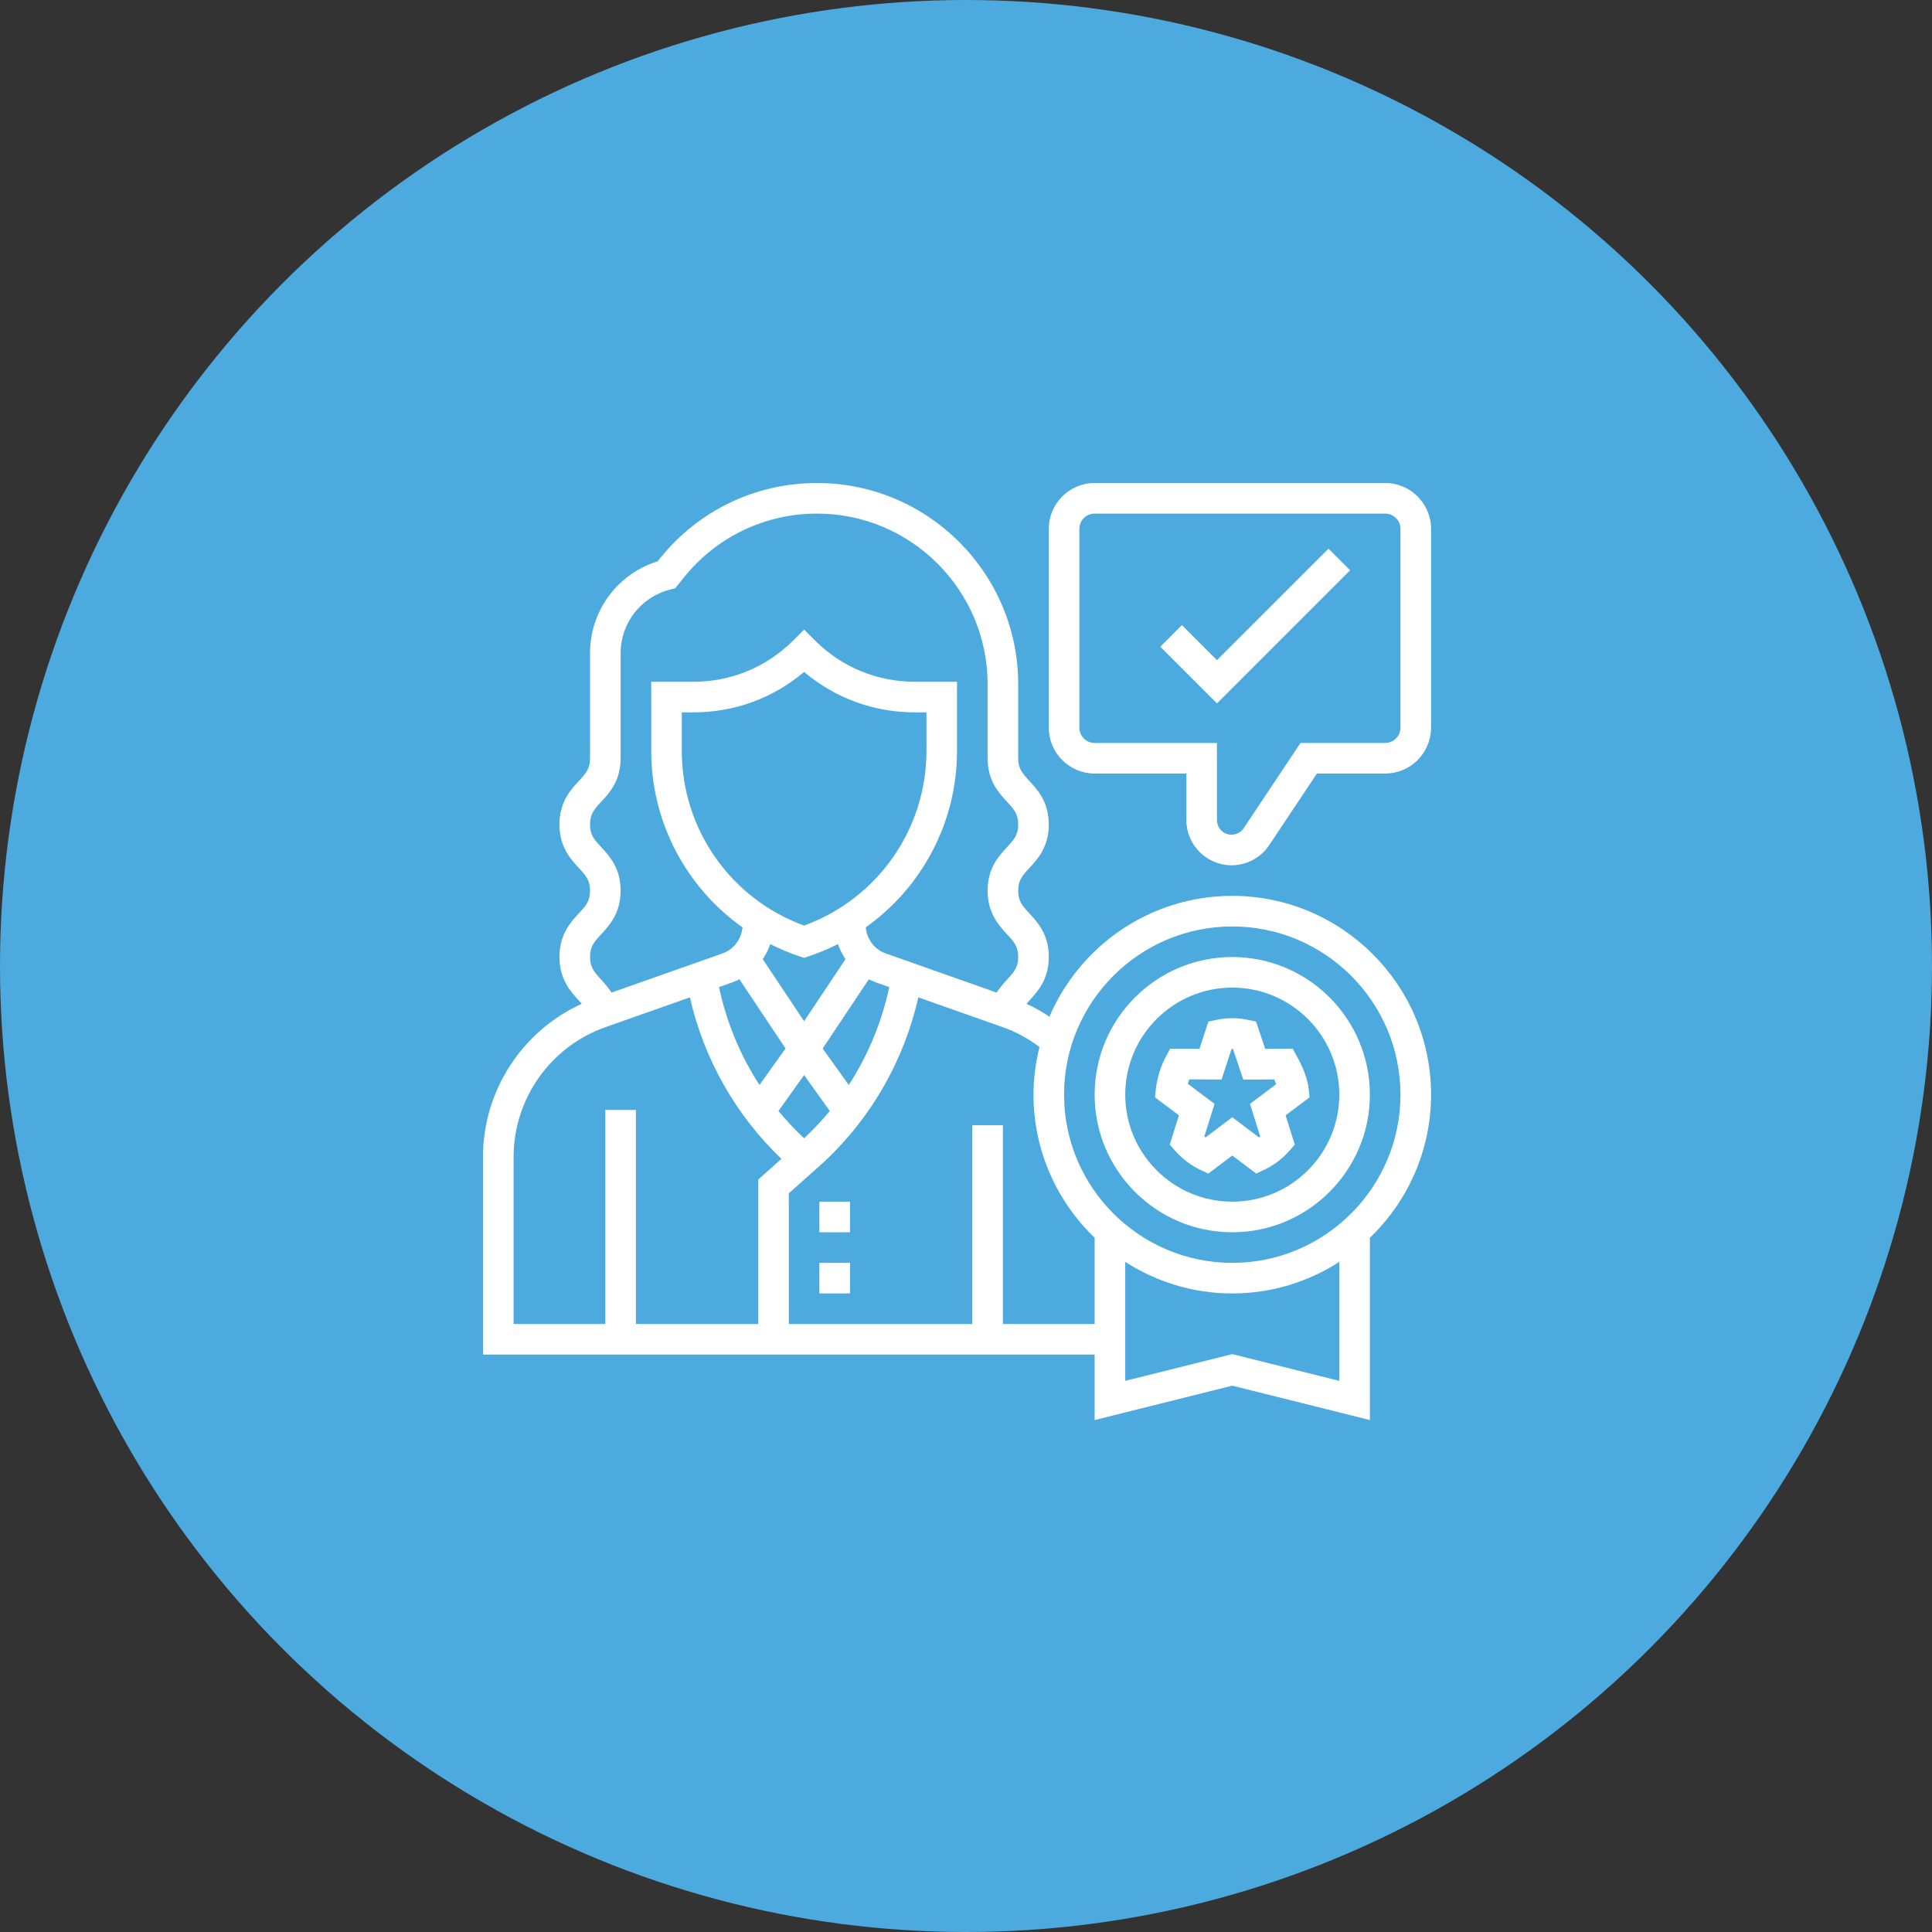 <?xml version="1.0" encoding="UTF-8"?>
<svg width="60px" height="60px" viewBox="0 0 60 60" version="1.1" xmlns="http://www.w3.org/2000/svg" xmlns:xlink="http://www.w3.org/1999/xlink">
    <rect x="0" y="0" width="60" height="60" fill="#333333" stroke="none"/>
    <!-- Generator: Sketch 52.3 (67297) - http://www.bohemiancoding.com/sketch -->
    <title>Group 9</title>
    <desc>Created with Sketch.</desc>
    <g id="Page-1" stroke="none" stroke-width="1" fill="none" fill-rule="evenodd">
        <g id="1.0-About-us" transform="translate(-1009, -1954)">
            <g id="Group-9" transform="translate(1009, 1954)">
                <circle id="Oval" fill="#4DAADE" cx="30" cy="30" r="30"></circle>
                <g id="2166807" transform="translate(15, 15)" fill="#FFFFFF" fill-rule="nonzero">
                    <polygon id="Path" points="10.447 24.219 11.397 24.219 11.397 25.169 10.447 25.169"></polygon>
                    <polygon id="Path" points="10.447 22.319 11.397 22.319 11.397 23.269 10.447 23.269"></polygon>
                    <path d="M25.147,17.568 L24.292,17.574 L24.007,16.725 L23.74,16.67 C23.425,16.605 23.113,16.605 22.798,16.67 L22.529,16.725 L22.25,17.573 L21.341,17.569 L21.205,17.818 C21.052,18.099 20.935,18.479 20.898,18.809 L20.869,19.078 L21.613,19.638 L21.327,20.549 L21.506,20.75 C21.722,20.993 21.978,21.186 22.265,21.324 L22.525,21.448 L23.269,20.886 L24.014,21.447 L24.274,21.323 C24.561,21.186 24.816,20.993 25.033,20.749 L25.211,20.549 L24.926,19.638 L25.67,19.077 L25.641,18.809 C25.61,18.53 25.49,18.196 25.283,17.817 L25.147,17.568 Z M23.82,19.282 L24.137,20.295 C24.125,20.305 24.113,20.314 24.101,20.323 L23.269,19.697 L22.438,20.323 C22.425,20.314 22.413,20.305 22.402,20.295 L22.719,19.282 L21.891,18.659 C21.903,18.612 21.918,18.566 21.933,18.521 L22.936,18.526 L23.25,17.571 C23.263,17.571 23.277,17.57 23.29,17.571 L23.612,18.529 L24.573,18.522 C24.596,18.574 24.616,18.623 24.633,18.67 L23.82,19.282 Z" id="Shape"></path>
                    <path d="M23.269,14.721 C20.912,14.721 18.995,16.639 18.995,18.995 C18.995,21.352 20.912,23.269 23.269,23.269 C25.626,23.269 27.543,21.352 27.543,18.995 C27.543,16.639 25.626,14.721 23.269,14.721 Z M23.269,22.319 C21.437,22.319 19.945,20.828 19.945,18.995 C19.945,17.162 21.437,15.671 23.269,15.671 C25.102,15.671 26.593,17.162 26.593,18.995 C26.593,20.828 25.102,22.319 23.269,22.319 Z" id="Shape"></path>
                    <path d="M23.269,12.822 C20.724,12.822 18.535,14.37 17.591,16.574 C17.364,16.423 17.128,16.288 16.88,16.175 C16.911,16.14 16.937,16.107 16.971,16.069 C17.224,15.794 17.571,15.417 17.571,14.717 C17.571,14.017 17.223,13.641 16.969,13.366 C16.752,13.131 16.621,12.989 16.621,12.661 C16.621,12.332 16.752,12.19 16.969,11.955 C17.223,11.681 17.571,11.305 17.571,10.605 C17.571,9.905 17.223,9.528 16.969,9.254 C16.752,9.018 16.621,8.876 16.621,8.548 L16.621,6.248 C16.621,2.803 13.818,-3.37422515e-15 10.373,-3.37422515e-15 C8.464,-3.37422515e-15 6.686,0.855 5.494,2.345 L5.423,2.433 C4.179,2.818 3.324,3.967 3.324,5.282 L3.324,8.548 C3.324,8.876 3.193,9.018 2.976,9.254 C2.722,9.528 2.374,9.905 2.374,10.605 C2.374,11.305 2.722,11.681 2.976,11.955 C3.193,12.19 3.324,12.333 3.324,12.661 C3.324,12.989 3.193,13.131 2.976,13.366 C2.722,13.641 2.374,14.018 2.374,14.717 C2.374,15.417 2.721,15.794 2.974,16.069 C3.008,16.107 3.034,16.14 3.065,16.175 C1.215,17.016 1.68711258e-15,18.872 1.68711258e-15,20.93 L1.68711258e-15,27.068 L18.995,27.068 L18.995,29.101 L23.269,28.033 L27.543,29.101 L27.543,23.44 C28.711,22.316 29.443,20.74 29.443,18.995 C29.443,15.591 26.673,12.822 23.269,12.822 Z M3.673,14.011 C3.927,13.737 4.274,13.361 4.274,12.661 C4.274,11.961 3.927,11.585 3.673,11.31 C3.455,11.075 3.324,10.933 3.324,10.605 C3.324,10.276 3.455,10.134 3.673,9.898 C3.927,9.624 4.274,9.248 4.274,8.548 L4.274,5.282 C4.274,4.348 4.907,3.537 5.813,3.31 L5.969,3.271 L6.236,2.938 C7.247,1.674 8.755,0.95 10.373,0.95 C13.294,0.95 15.671,3.327 15.671,6.248 L15.671,8.548 C15.671,9.248 16.018,9.624 16.272,9.898 C16.49,10.134 16.621,10.276 16.621,10.605 C16.621,10.933 16.49,11.075 16.272,11.31 C16.018,11.585 15.671,11.961 15.671,12.661 C15.671,13.36 16.018,13.737 16.272,14.011 C16.49,14.246 16.621,14.389 16.621,14.717 C16.621,15.047 16.49,15.19 16.272,15.426 C16.17,15.539 16.054,15.668 15.952,15.825 L12.506,14.609 C12.155,14.485 11.92,14.165 11.886,13.8 C13.632,12.562 14.721,10.539 14.721,8.317 L14.721,6.173 L13.412,6.173 C12.239,6.173 11.137,5.717 10.308,4.888 L9.972,4.552 L9.637,4.888 C8.808,5.717 7.706,6.173 6.533,6.173 L5.224,6.173 L5.224,8.317 C5.224,10.539 6.313,12.562 8.059,13.8 C8.025,14.165 7.79,14.485 7.439,14.609 L3.993,15.825 C3.891,15.669 3.776,15.539 3.673,15.427 C3.455,15.19 3.324,15.047 3.324,14.717 C3.324,14.389 3.455,14.246 3.673,14.011 Z M9.972,20.351 C9.689,20.084 9.422,19.802 9.176,19.502 L9.972,18.387 L10.769,19.502 C10.523,19.802 10.256,20.084 9.972,20.351 Z M9.972,13.744 C7.694,12.914 6.173,10.754 6.173,8.317 L6.173,7.123 L6.533,7.123 C7.807,7.123 9.011,6.681 9.972,5.868 C10.934,6.681 12.139,7.123 13.412,7.123 L13.772,7.123 L13.772,8.317 C13.772,10.754 12.251,12.914 9.972,13.744 Z M9.822,14.697 L9.972,14.747 L10.123,14.697 C10.435,14.593 10.735,14.464 11.023,14.32 C11.08,14.486 11.159,14.643 11.258,14.787 L9.972,16.714 L8.687,14.786 C8.786,14.642 8.865,14.486 8.921,14.319 C9.209,14.464 9.509,14.593 9.822,14.697 Z M7.755,15.504 C7.827,15.479 7.895,15.445 7.963,15.412 L9.396,17.561 L8.586,18.695 C7.986,17.77 7.56,16.739 7.329,15.655 L7.755,15.504 Z M11.359,18.695 L10.549,17.562 L11.982,15.413 C12.05,15.446 12.118,15.479 12.19,15.505 L12.617,15.655 C12.385,16.74 11.959,17.771 11.359,18.695 Z M0.95,20.93 C0.95,19.122 2.096,17.502 3.801,16.9 L6.426,15.974 C6.858,17.884 7.85,19.636 9.269,20.99 L8.548,21.631 L8.548,26.118 L4.749,26.118 L4.749,19.47 L3.799,19.47 L3.799,26.118 L0.95,26.118 L0.95,20.93 Z M16.146,26.118 L16.146,19.945 L15.196,19.945 L15.196,26.118 L9.498,26.118 L9.498,22.058 L10.424,21.234 C11.981,19.85 13.061,17.998 13.519,15.974 L16.144,16.9 C16.553,17.045 16.934,17.253 17.282,17.516 C17.165,17.991 17.096,18.484 17.096,18.995 C17.096,20.74 17.827,22.316 18.995,23.44 L18.995,26.118 L16.146,26.118 Z M26.593,27.884 L23.269,27.053 L19.945,27.884 L19.945,24.189 C20.906,24.806 22.045,25.169 23.269,25.169 C24.493,25.169 25.633,24.806 26.593,24.189 L26.593,27.884 Z M23.269,24.219 C20.389,24.219 18.045,21.875 18.045,18.995 C18.045,16.115 20.389,13.772 23.269,13.772 C26.149,13.772 28.493,16.115 28.493,18.995 C28.493,21.875 26.149,24.219 23.269,24.219 Z" id="Shape"></path>
                    <path d="M28.018,0 L18.995,0 C18.21,0 17.571,0.639 17.571,1.425 L17.571,7.598 C17.571,8.384 18.21,9.023 18.995,9.023 L21.844,9.023 L21.844,10.469 C21.844,11.243 22.474,11.872 23.247,11.872 C23.717,11.872 24.154,11.638 24.415,11.248 L25.898,9.023 L28.018,9.023 C28.803,9.023 29.443,8.384 29.443,7.598 L29.443,1.425 C29.443,0.639 28.803,0 28.018,0 Z M28.493,7.598 C28.493,7.86 28.28,8.073 28.018,8.073 L25.389,8.073 L23.624,10.72 C23.54,10.847 23.399,10.922 23.247,10.922 C22.997,10.922 22.794,10.719 22.794,10.469 L22.794,8.073 L18.995,8.073 C18.733,8.073 18.52,7.86 18.52,7.598 L18.52,1.425 C18.52,1.163 18.733,0.95 18.995,0.95 L28.018,0.95 C28.28,0.95 28.493,1.163 28.493,1.425 L28.493,7.598 Z" id="Shape"></path>
                    <polygon id="Path" points="22.794 5.502 21.705 4.413 21.034 5.085 22.794 6.845 26.929 2.71 26.258 2.039"></polygon>
                </g>
            </g>
        </g>
    </g>
</svg>